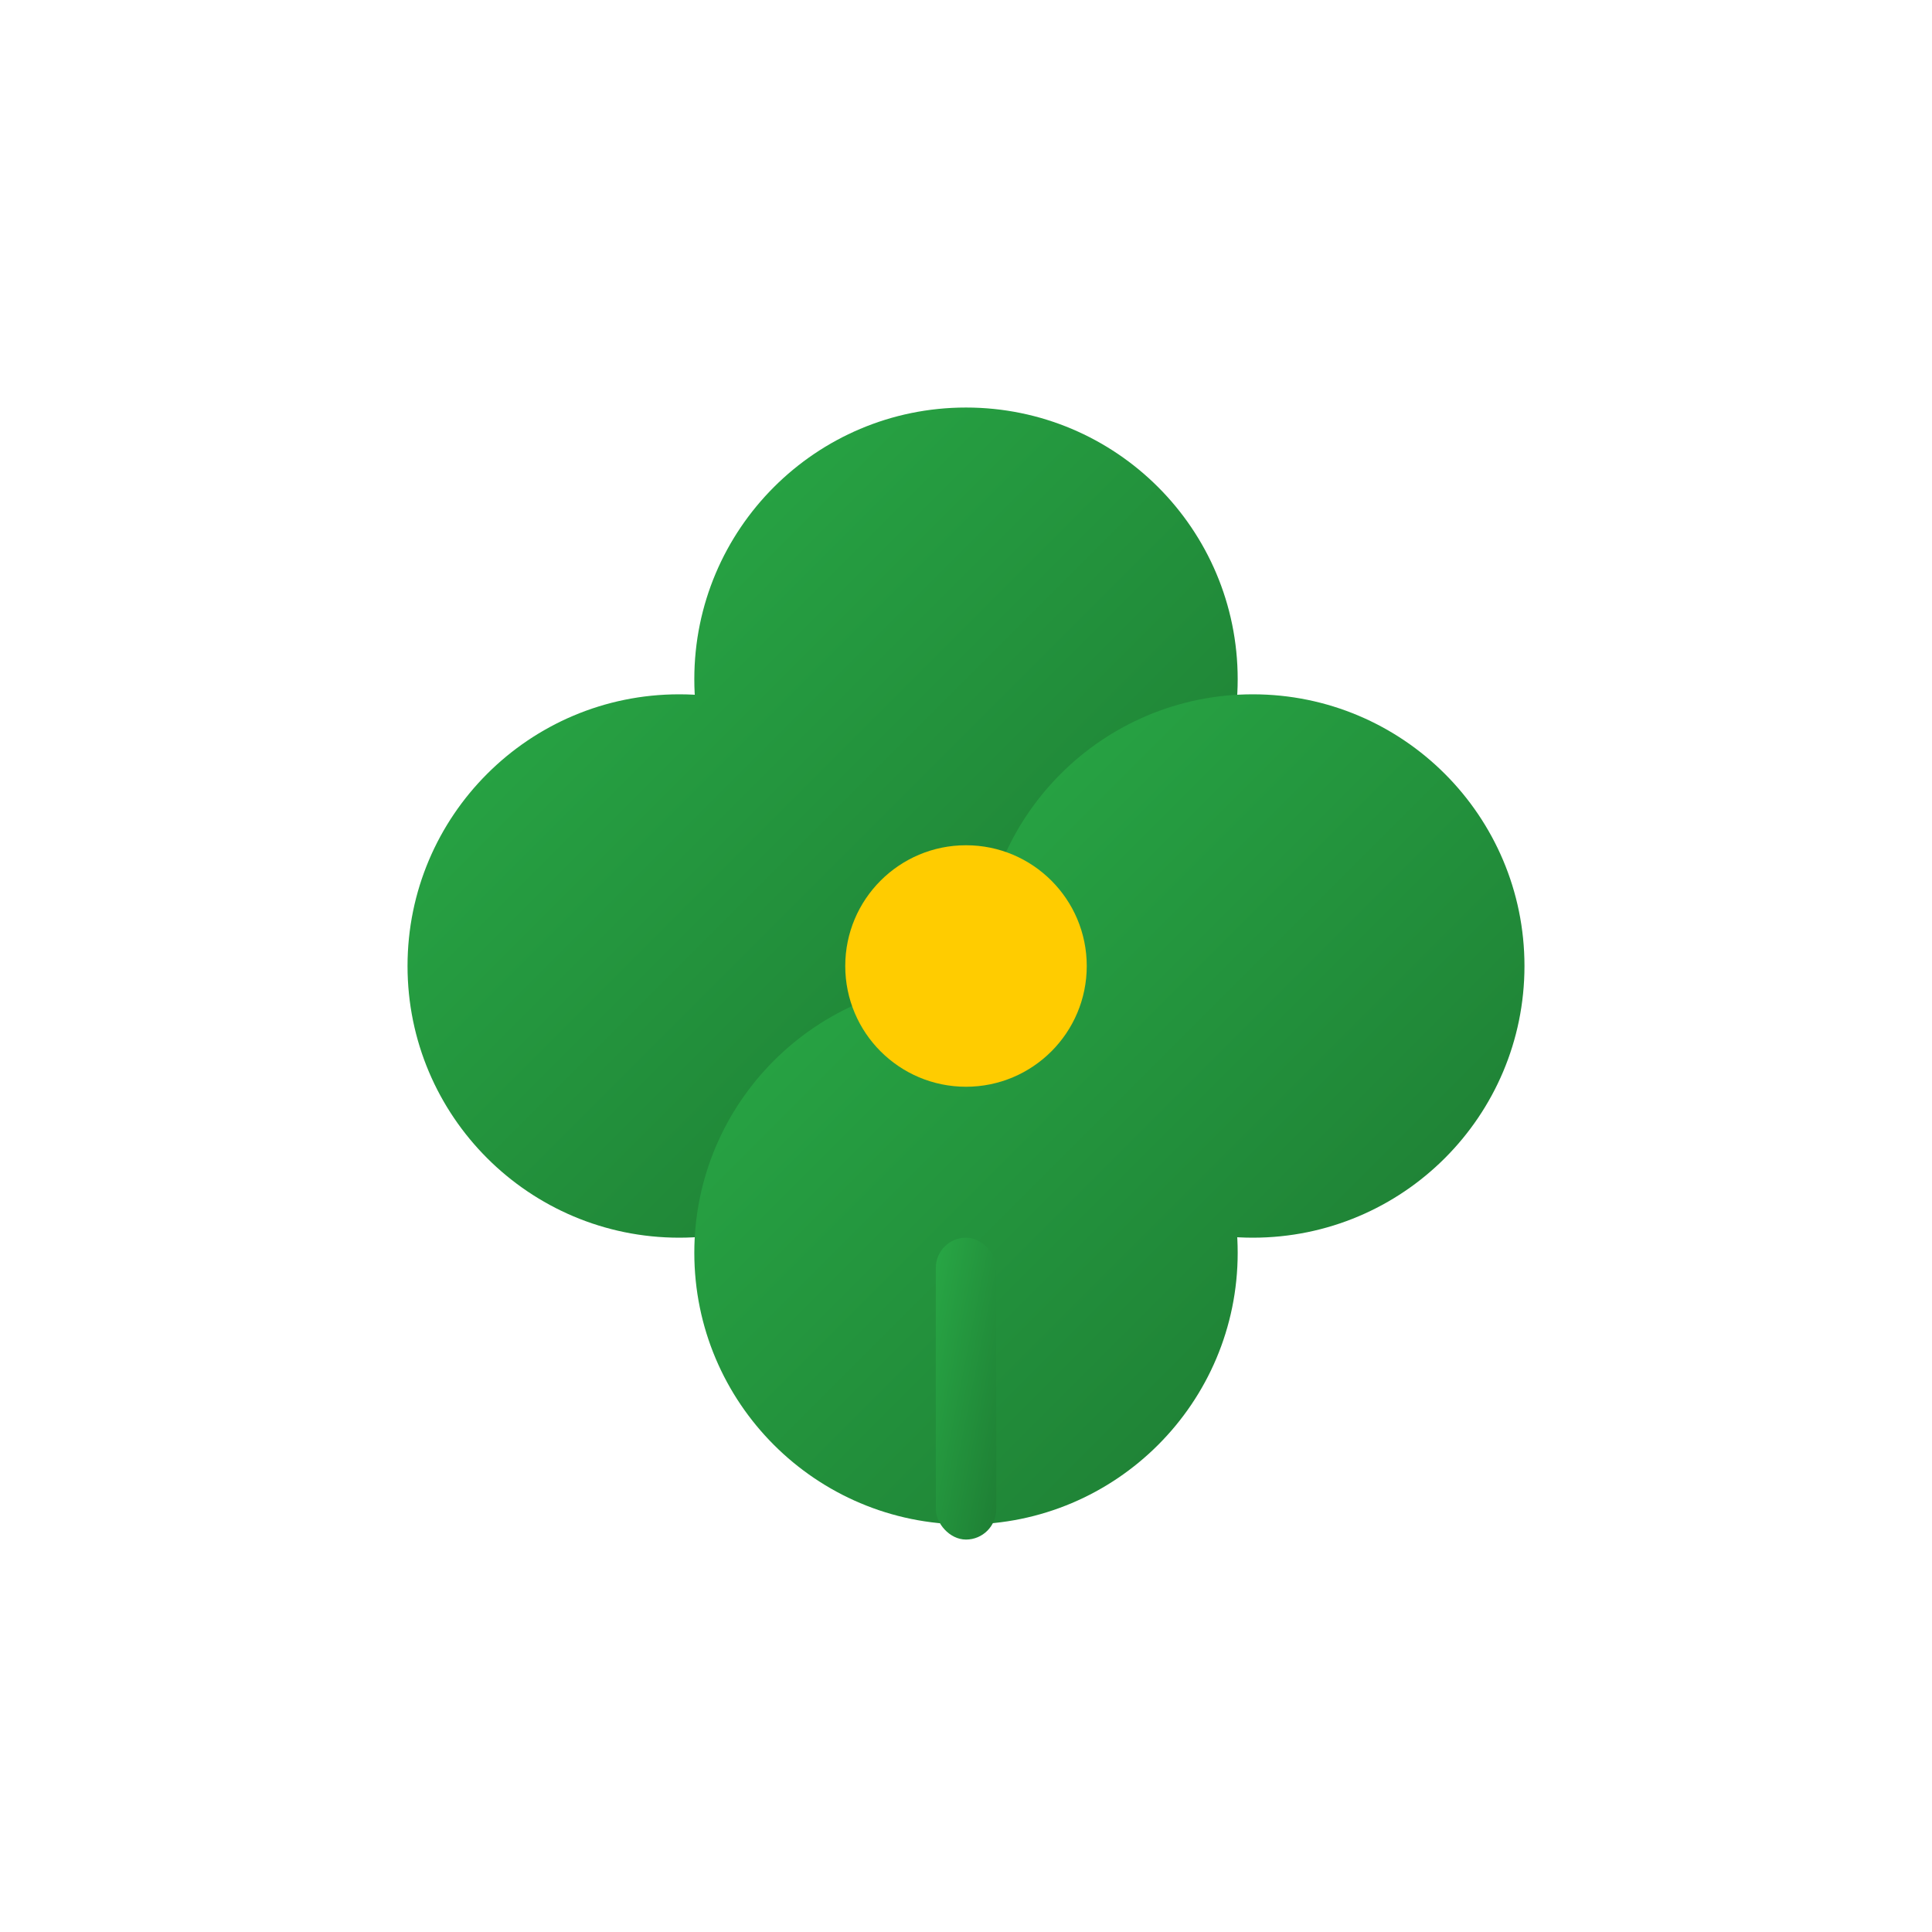 <svg xmlns="http://www.w3.org/2000/svg" viewBox="0 0 128 128">
  <defs>
    <linearGradient id="luckGradient" x1="0%" y1="0%" x2="100%" y2="100%">
      <stop offset="0%" style="stop-color:#28A745;stop-opacity:1" />
      <stop offset="100%" style="stop-color:#1e7e34;stop-opacity:1" />
    </linearGradient>
  </defs>
  <!-- Clover leaf design -->
  <circle cx="64" cy="45" r="18" fill="url(#luckGradient)" />
  <circle cx="45" cy="64" r="18" fill="url(#luckGradient)" />
  <circle cx="83" cy="64" r="18" fill="url(#luckGradient)" />
  <circle cx="64" cy="83" r="18" fill="url(#luckGradient)" />
  <!-- Center circle -->
  <circle cx="64" cy="64" r="8" fill="#FFCC00" />
  <!-- Stem -->
  <rect x="62" y="82" width="4" height="20" fill="url(#luckGradient)" rx="2" />
</svg>
